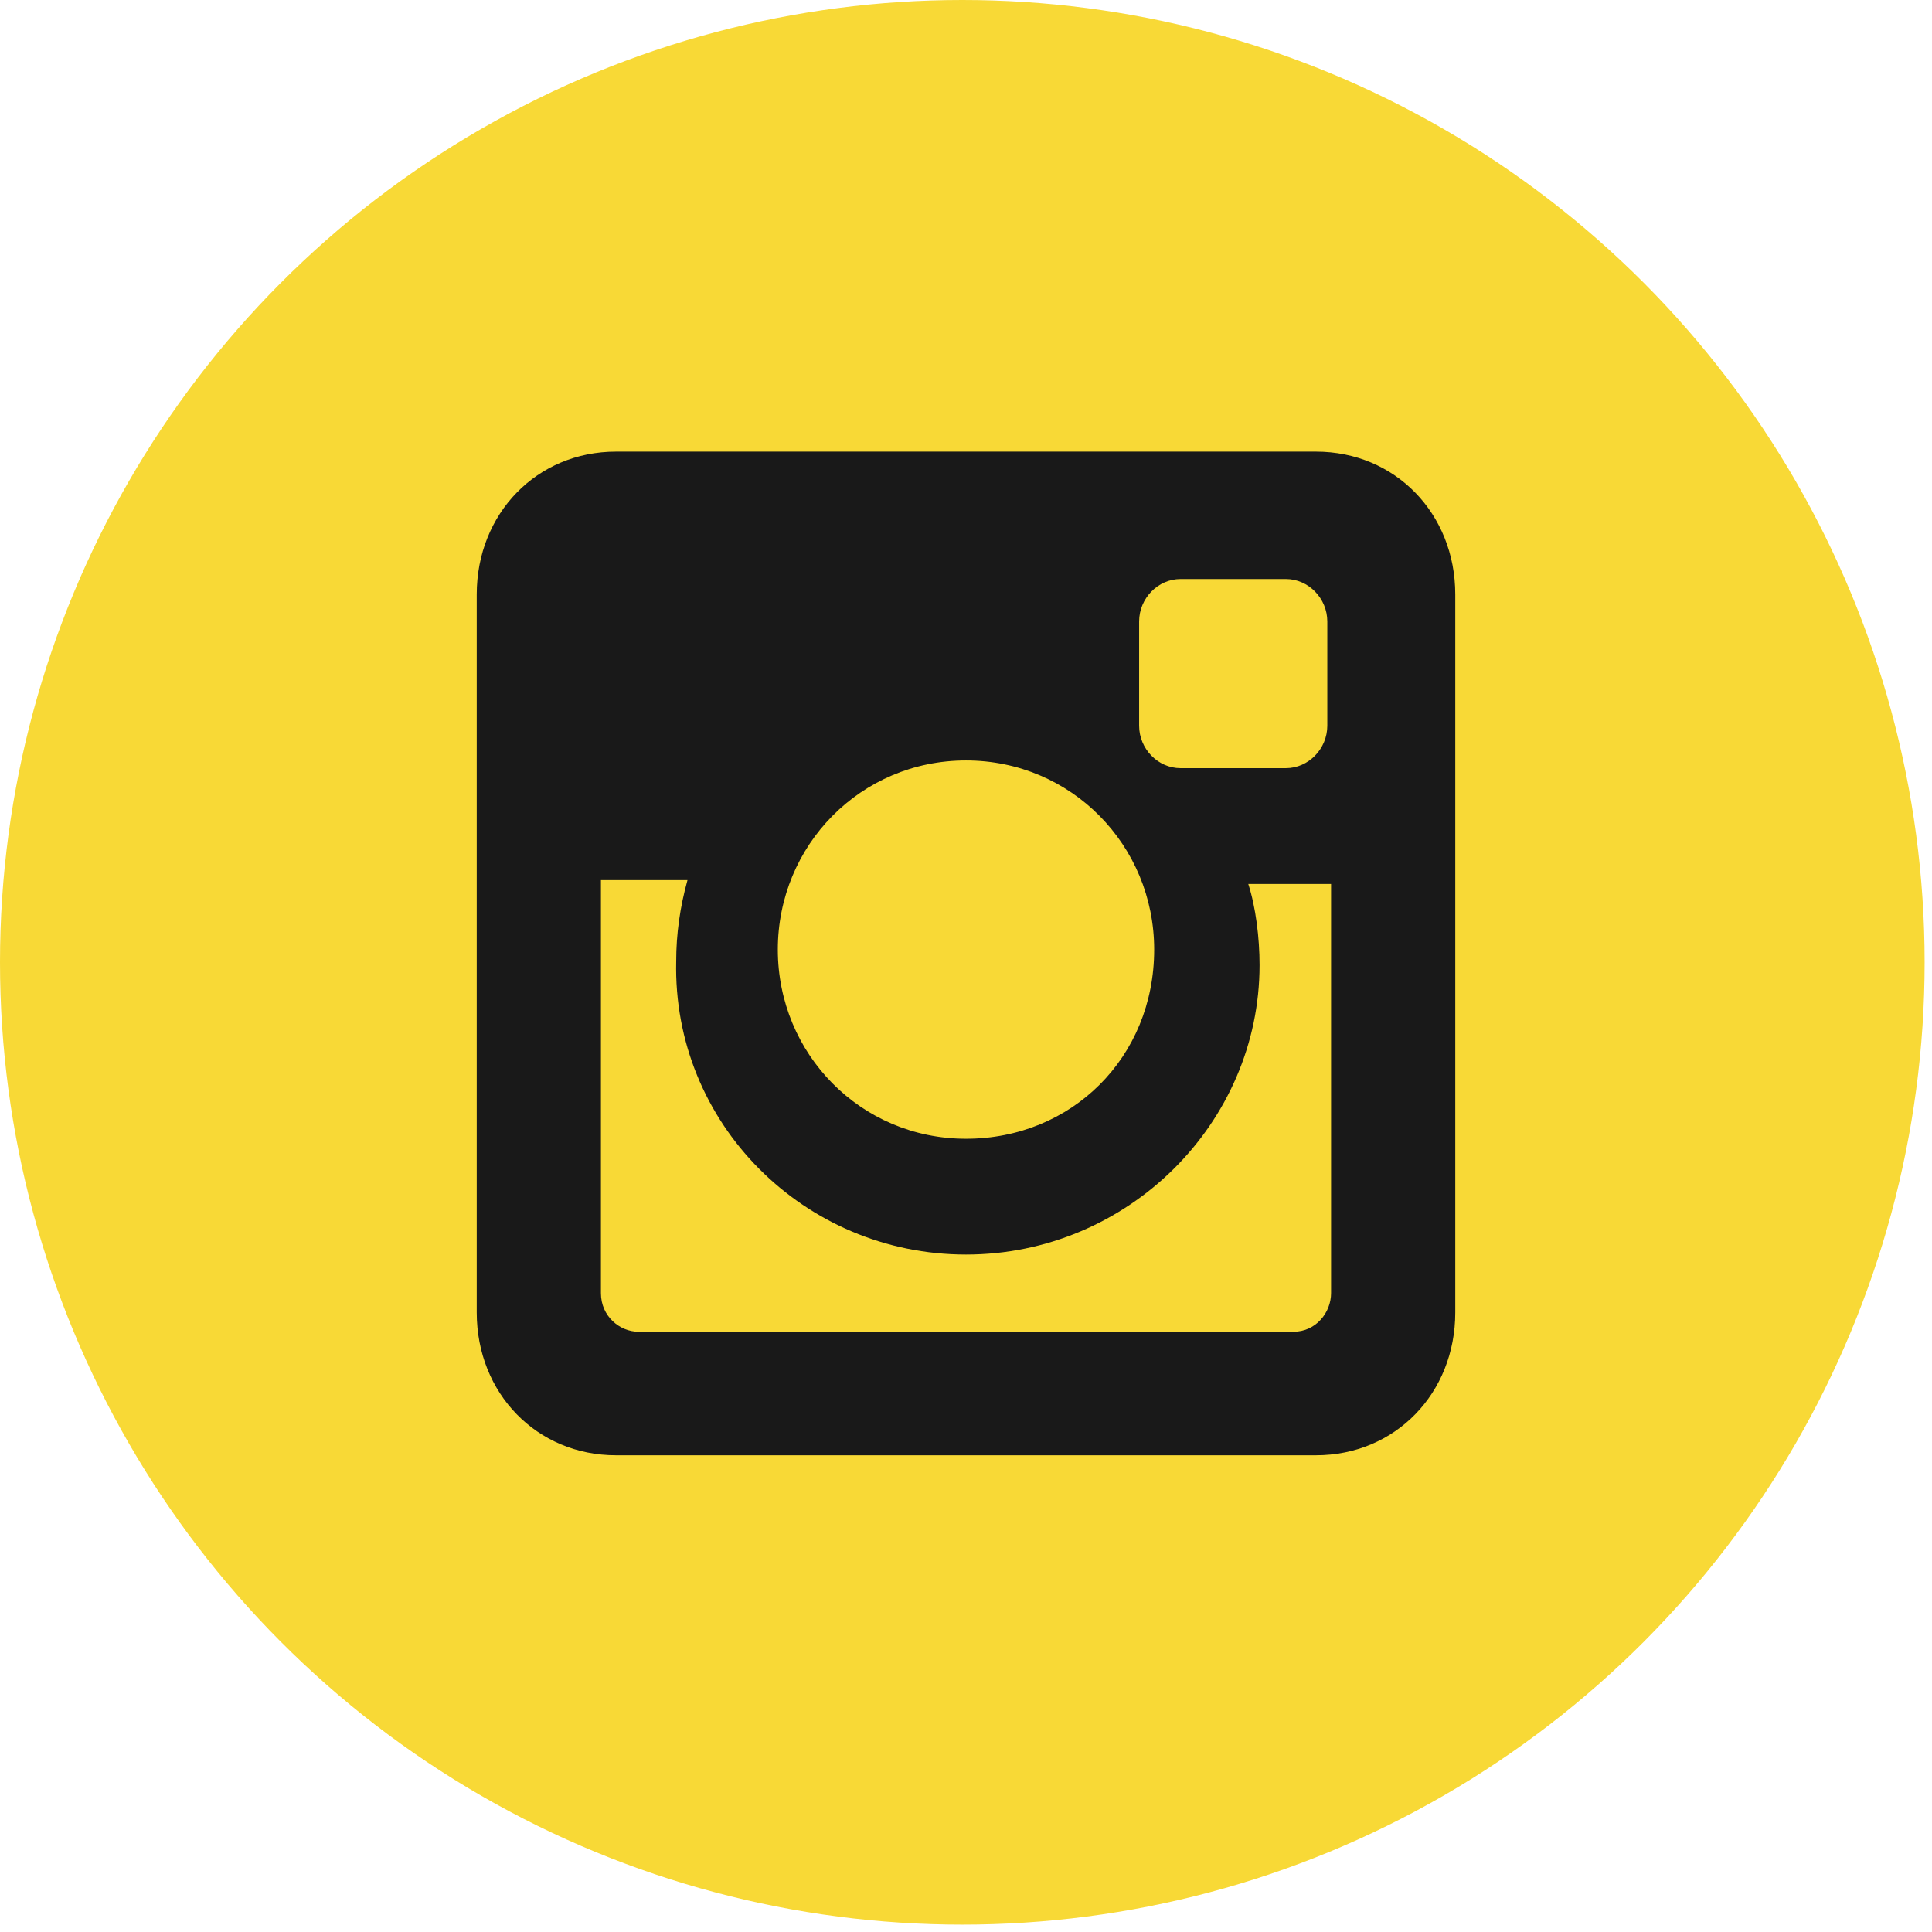 <?xml version="1.0" encoding="UTF-8"?> <svg xmlns="http://www.w3.org/2000/svg" width="77" height="77" viewBox="0 0 77 77" fill="none"><circle cx="38.353" cy="38.353" r="38.353" fill="#F8D936"></circle><path d="M52.45 18H24.55C21.4 18 19 20.462 19 23.692V52.308C19 55.538 21.4 58 24.55 58H52.45C55.6 58 58 55.538 58 52.308V23.692C58 20.462 55.6 18 52.45 18ZM38.5 50C44.95 50 50.2 44.769 50.2 38.462C50.2 37.385 50.05 36.154 49.75 35.231H53.05V51.538C53.05 52.308 52.45 53.077 51.55 53.077H25.45C24.7 53.077 23.95 52.462 23.95 51.538V35.077H27.4C27.1 36.154 26.95 37.231 26.95 38.308C26.8 44.769 32.05 50 38.5 50ZM38.5 45.385C34.3 45.385 31 42 31 37.846C31 33.692 34.3 30.308 38.5 30.308C42.7 30.308 46 33.692 46 37.846C46 42.154 42.7 45.385 38.5 45.385ZM52.9 28.923C52.9 29.846 52.15 30.615 51.25 30.615H47.05C46.15 30.615 45.4 29.846 45.4 28.923V24.769C45.4 23.846 46.15 23.077 47.05 23.077H51.25C52.15 23.077 52.9 23.846 52.9 24.769V28.923Z" fill="#191919"></path></svg> 